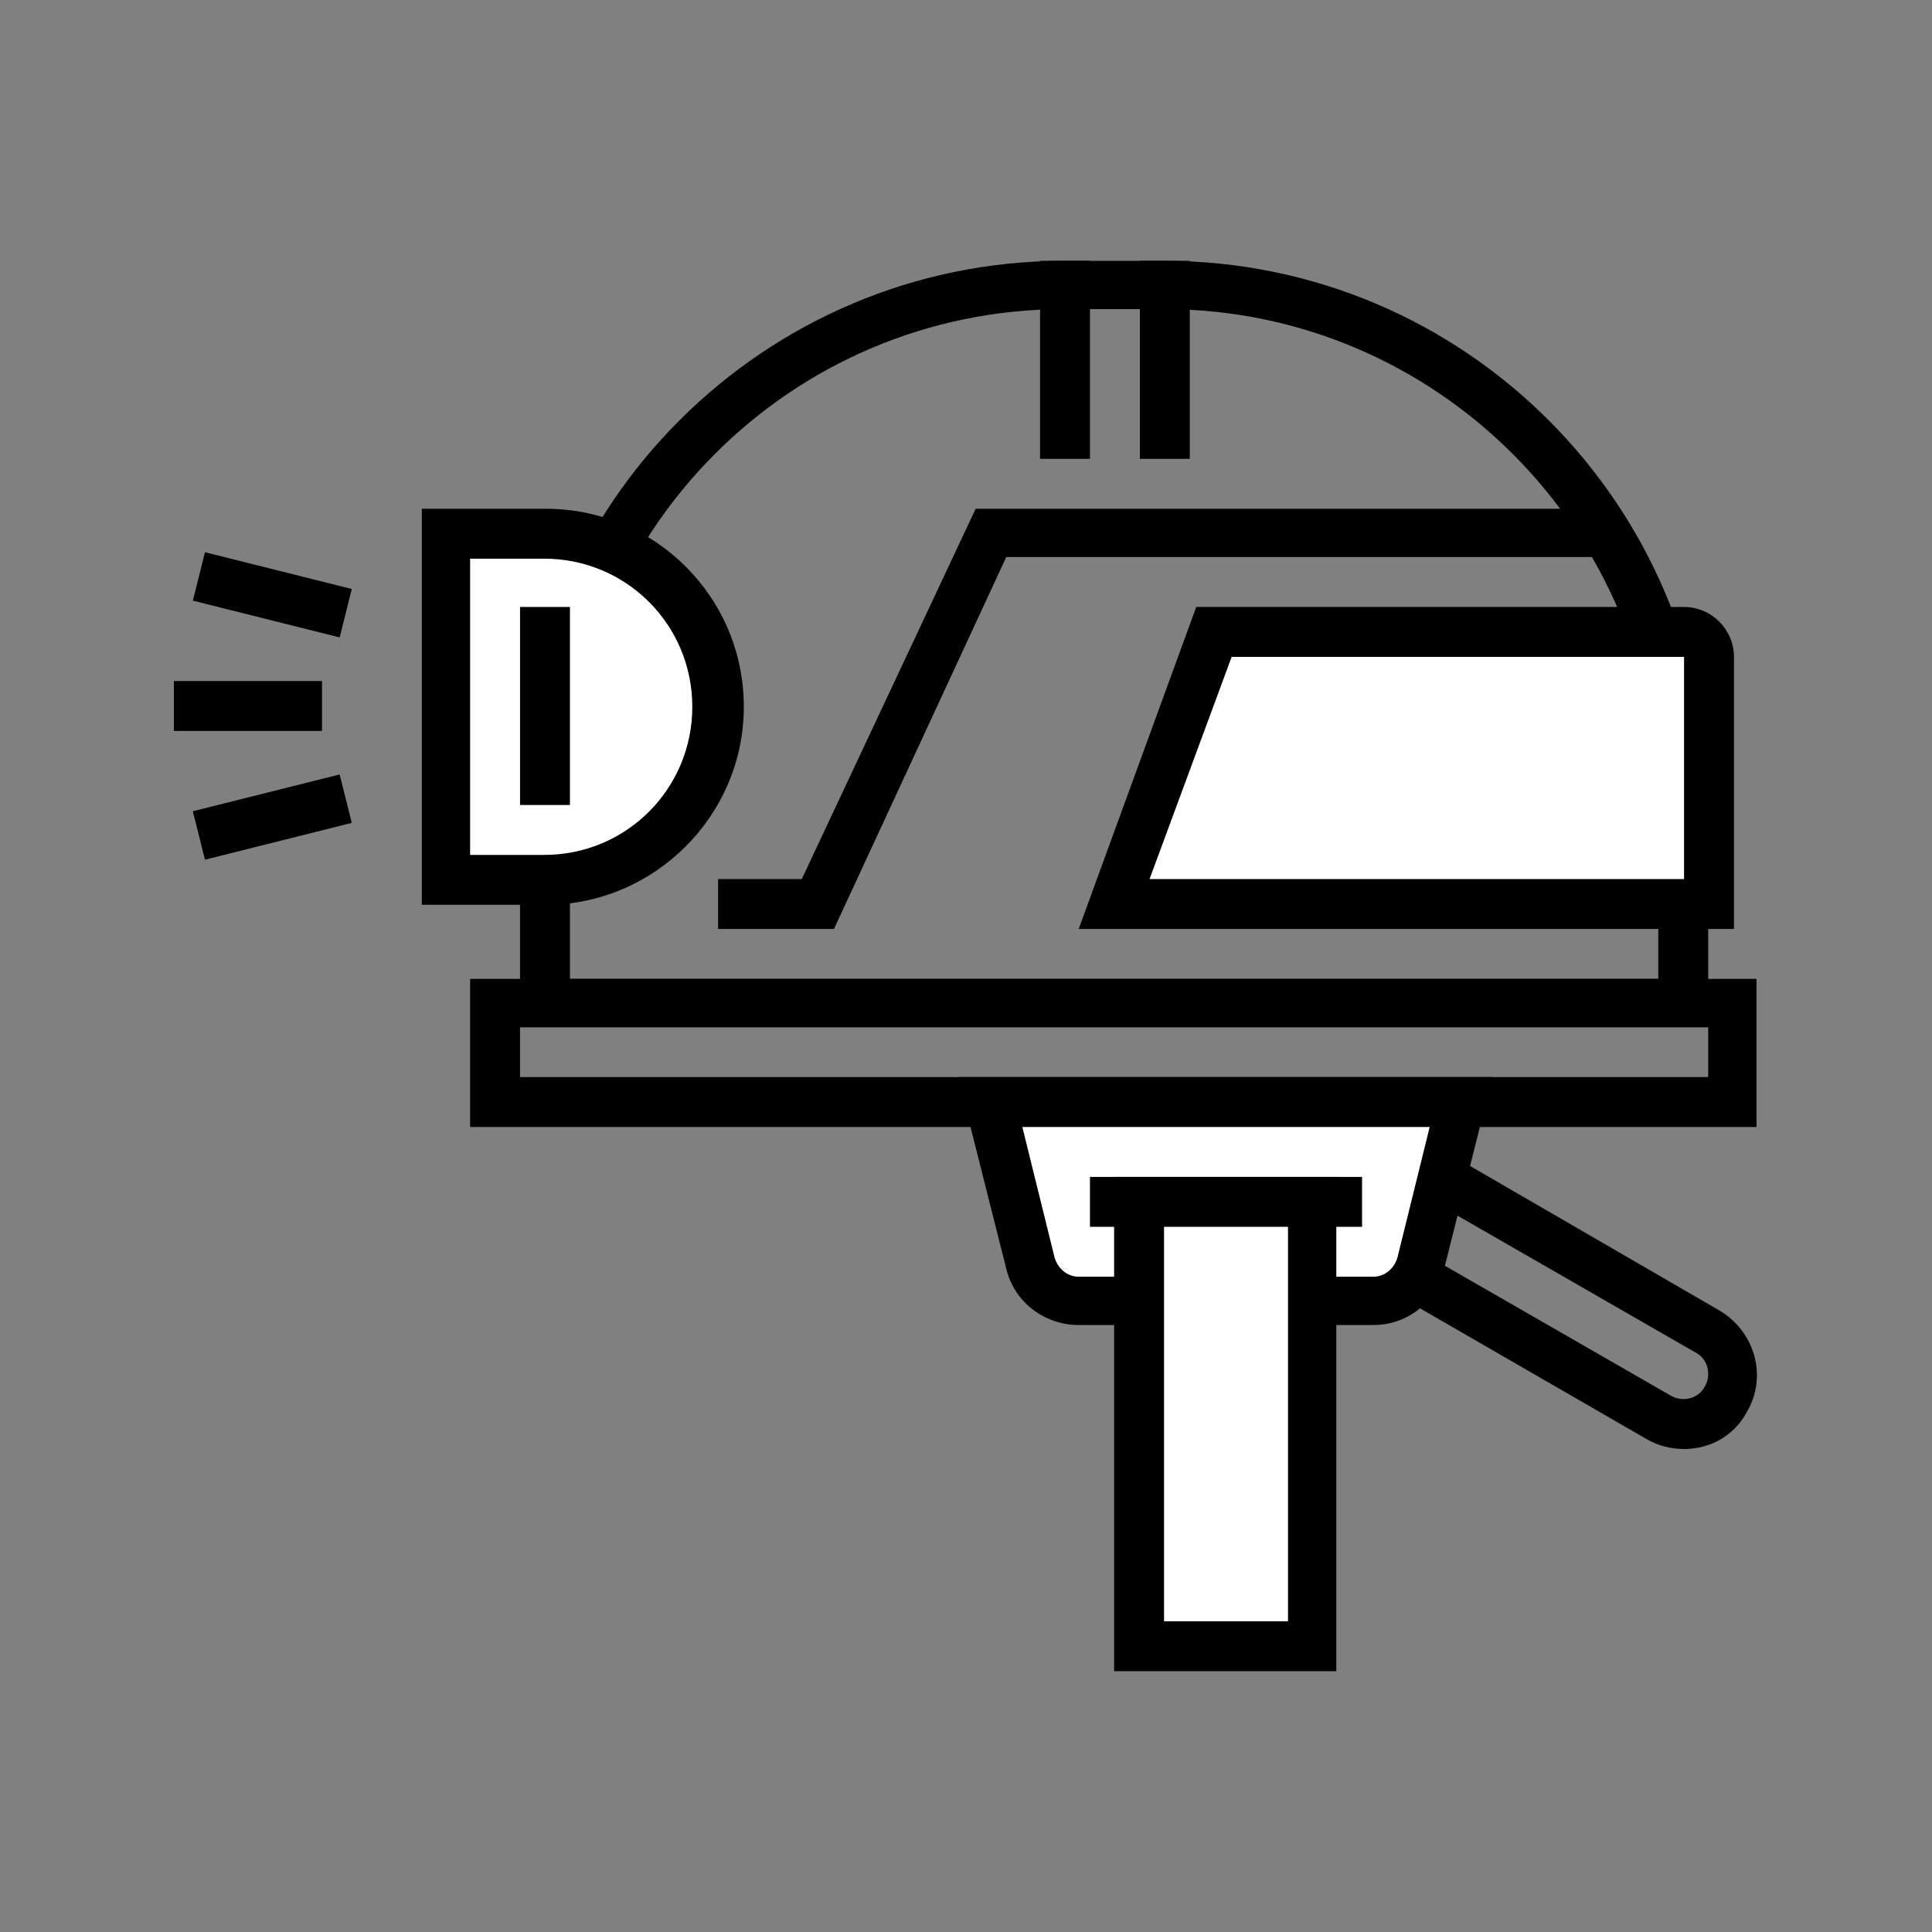 <?xml version="1.0" encoding="UTF-8"?>
<!-- Generator: Adobe Illustrator 21.0.2, SVG Export Plug-In . SVG Version: 6.00 Build 0)  -->
<svg xmlns="http://www.w3.org/2000/svg" xmlns:xlink="http://www.w3.org/1999/xlink" version="1.1" id="Layer_1" x="0px" y="0px" viewBox="0 0 120 120" style="enable-background:new 0 0 120 120;" xml:space="preserve">
<rect x="0" y="0" width="120" height="120" fill="#808080" stroke="none"/>
<style type="text/css">
	.st0{clip-path:url(#SVGID_2_);}
	.st1{clip-path:url(#SVGID_4_);fill:#FFFFFF;}
	.st2{clip-path:url(#SVGID_4_);}
	.st3{fill:#FFFFFF;}
	.st4{clip-path:url(#SVGID_6_);}
	.st5{clip-path:url(#SVGID_6_);fill:#FFFFFF;}
	.st6{clip-path:url(#SVGID_8_);fill:#FFFFFF;}
	.st7{clip-path:url(#SVGID_8_);}
</style>
<g>
	<defs>
		<rect id="SVGID_1_" x="10.8" y="16.2" width="98.4" height="87.6"></rect>
	</defs>
	<clipPath id="SVGID_2_">
		<use xlink:href="#SVGID_1_" style="overflow:visible;"></use>
	</clipPath>
	<path class="st0" d="M83.8,75.2l20,11.5c0.7,0.4,1.7,0.2,2.1-0.6c0.4-0.7,0.2-1.7-0.6-2.1l-20-11.5L83.8,75.2z M107.3,86.9   L107.3,86.9L107.3,86.9z M104.6,90c-0.8,0-1.6-0.2-2.3-0.6L79.6,76.3l4.6-8l22.6,13.1c2.2,1.3,3,4.1,1.7,6.3l0,0   C107.7,89.2,106.2,90,104.6,90"></path>
</g>
<path d="M32.3,63.8h73.8v3.1H32.3V63.8z M29.2,70h79.9v-9.2H29.2V70z"></path>
<g>
	<defs>
		<rect id="SVGID_3_" x="10.8" y="16.2" width="98.4" height="87.6"></rect>
	</defs>
	<clipPath id="SVGID_4_">
		<use xlink:href="#SVGID_3_" style="overflow:visible;"></use>
	</clipPath>
	<path class="st1" d="M67,80.8h18.3c1.4,0,2.6-1,3-2.3l2.5-10H61.5l2.5,10C64.4,79.8,65.6,80.8,67,80.8"></path>
	<path class="st2" d="M63.5,70l2,8.1c0.2,0.7,0.8,1.2,1.5,1.2h18.3c0.7,0,1.3-0.5,1.5-1.2l2-8.1H63.5z M85.3,82.3H67   c-2.1,0-4-1.4-4.5-3.5l-3-11.9h33.2l-3,11.9C89.2,80.9,87.4,82.3,85.3,82.3"></path>
</g>
<rect x="70.8" y="74.6" class="st3" width="10.8" height="27.7"></rect>
<path d="M72.3,76.1H80v24.6h-7.7V76.1z M69.2,103.8h13.8V73.1H69.2V103.8z"></path>
<g>
	<defs>
		<rect id="SVGID_5_" x="10.8" y="16.2" width="98.4" height="87.6"></rect>
	</defs>
	<clipPath id="SVGID_6_">
		<use xlink:href="#SVGID_5_" style="overflow:visible;"></use>
	</clipPath>
	<path class="st4" d="M35.4,60.8H103V50c0-17-13.8-30.8-30.7-30.8h-6.2c-17,0-30.7,13.8-30.7,30.8V60.8z M106.1,63.8H32.3V50   c0-18.7,15.2-33.8,33.8-33.8h6.2c18.7,0,33.8,15.2,33.8,33.8V63.8z"></path>
	<path class="st5" d="M27.7,54.6h7.1c1.7,0,4.7-1.6,6.9-3.5c1.7-1.4,2.9-3,2.9-4.3v-5.2c0-1.2-1.2-2.9-2.8-4.4c-2.3-2.1-5.3-4-7-4   h-7.1V54.6z"></path>
	<path class="st4" d="M29.2,53.1h4.6c5.1,0,9.2-4.1,9.2-9.2c0-5.1-4.1-9.2-9.2-9.2h-4.6V53.1z M33.9,56.2h-7.7V31.6h7.7   c6.8,0,12.3,5.5,12.3,12.3S40.6,56.2,33.9,56.2"></path>
</g>
<rect x="10.8" y="42.3" width="9.2" height="3.1"></rect>
<rect x="12.2" y="49.2" transform="matrix(0.97 -0.243 0.243 0.97 -11.812 5.629)" width="9.4" height="3.1"></rect>
<rect x="15.4" y="32.2" transform="matrix(0.243 -0.97 0.97 0.243 -22.997 44.42)" width="3.1" height="9.4"></rect>
<rect x="32.3" y="37.7" width="3.1" height="12.3"></rect>
<rect x="67.7" y="73.1" width="16.9" height="3.1"></rect>
<polygon points="51.8,57.7 44.6,57.7 44.6,54.6 49.8,54.6 60.6,31.6 100,31.6 100,34.6 62.5,34.6 "></polygon>
<g>
	<defs>
		<rect id="SVGID_7_" x="10.8" y="16.2" width="98.4" height="87.6"></rect>
	</defs>
	<clipPath id="SVGID_8_">
		<use xlink:href="#SVGID_7_" style="overflow:visible;"></use>
	</clipPath>
	<path class="st6" d="M69.2,56.2h36.9V40.8c0-0.3-0.1-0.5-0.2-0.8c-0.3-0.5-0.8-0.8-1.3-0.8H75.4L69.2,56.2z"></path>
	<path class="st7" d="M71.4,54.6h33.2V40.8H76.5L71.4,54.6z M107.7,57.7H67l7.3-20h30.3c1.7,0,3.1,1.4,3.1,3.1V57.7z"></path>
</g>
<rect x="64.6" y="16.2" width="3.1" height="12.3"></rect>
<rect x="70.8" y="16.2" width="3.1" height="12.3"></rect>
</svg>
